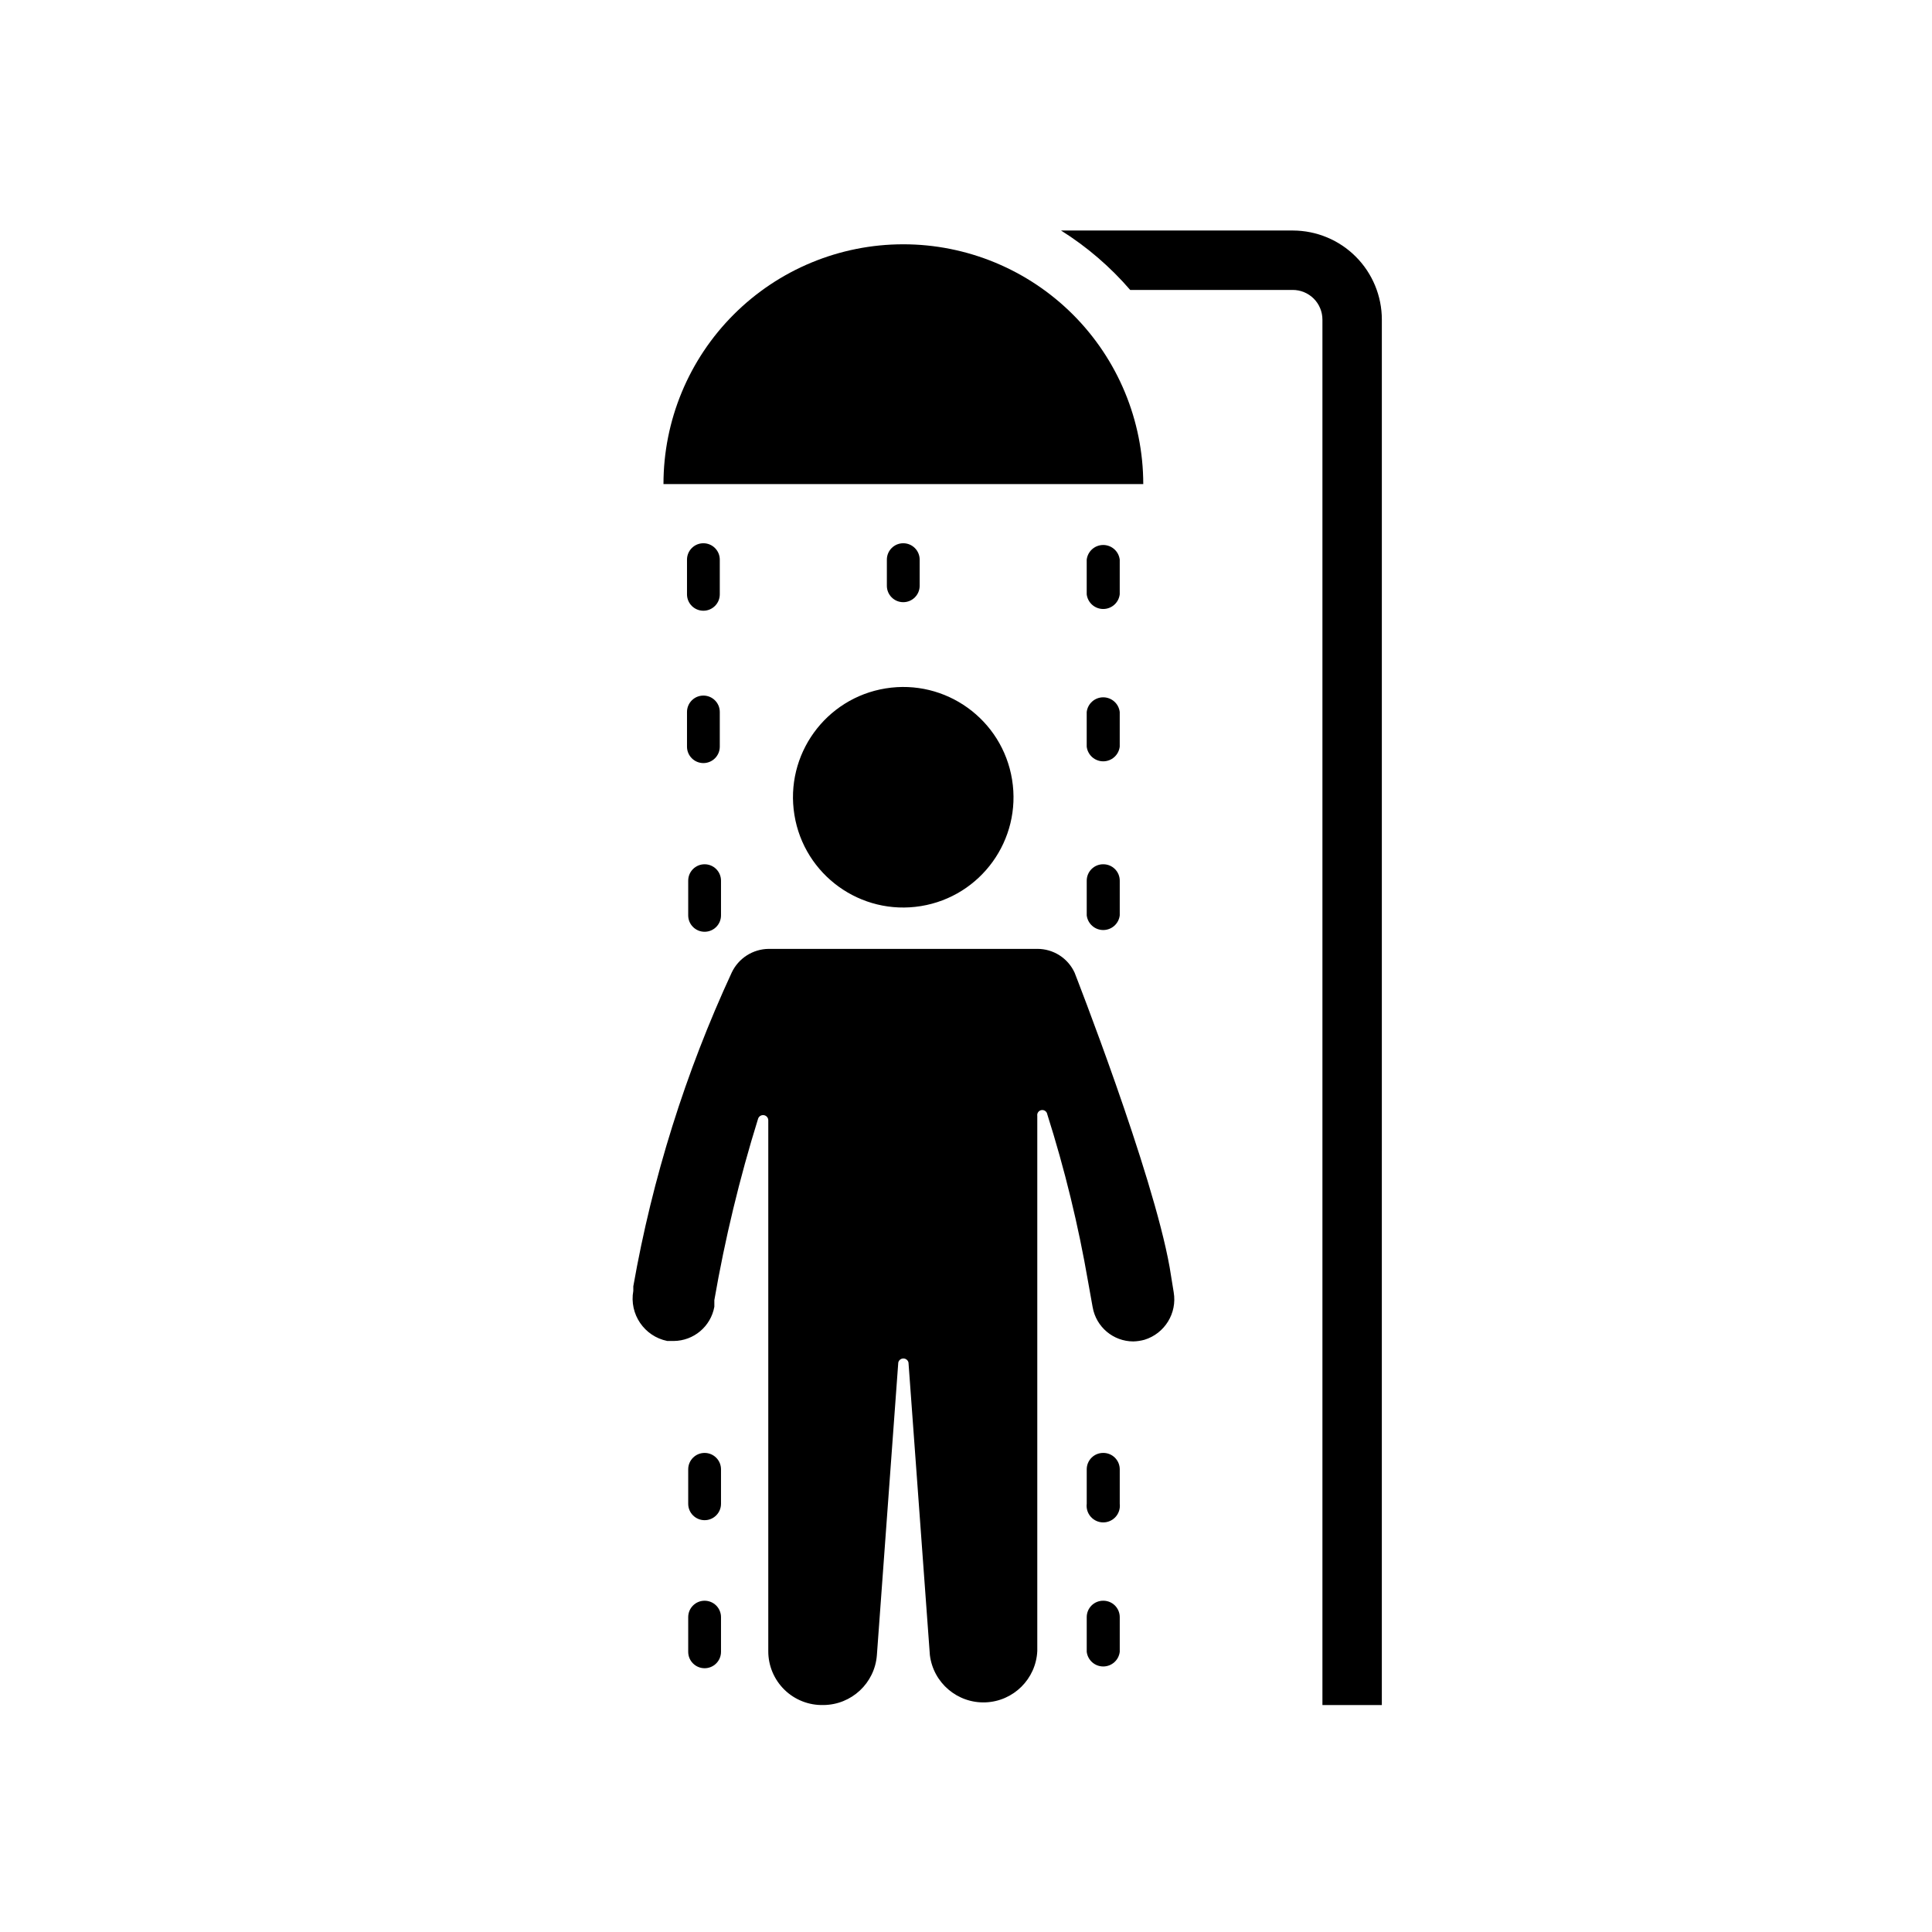 <?xml version="1.0" encoding="UTF-8"?>
<!-- Uploaded to: SVG Repo, www.svgrepo.com, Generator: SVG Repo Mixer Tools -->
<svg fill="#000000" width="800px" height="800px" version="1.1" viewBox="144 144 512 512" xmlns="http://www.w3.org/2000/svg">
 <g>
  <path d="m330.73 529.04c-2.402 0-4.348 1.945-4.348 4.348v9.133-0.004c0 2.402 1.945 4.348 4.348 4.348 2.398 0 4.344-1.945 4.344-4.348v-9.129c0-2.402-1.945-4.348-4.344-4.348z"/>
  <path d="m330.73 373.04c-2.402 0-4.348 1.945-4.348 4.348v9.195c0 2.398 1.945 4.344 4.348 4.344 2.398 0 4.344-1.945 4.344-4.344v-9.195c0-2.402-1.945-4.348-4.344-4.348z"/>
  <path d="m334.75 332.68c0-2.398-1.945-4.344-4.344-4.344-2.398 0-4.344 1.945-4.344 4.344v9.195c0 2.398 1.945 4.348 4.344 4.348 2.398 0 4.344-1.949 4.344-4.348z"/>
  <path d="m334.75 292.31c0-2.398-1.945-4.344-4.344-4.344-2.398 0-4.344 1.945-4.344 4.344v9.195c0 2.398 1.945 4.344 4.344 4.344 2.398 0 4.344-1.945 4.344-4.344z"/>
  <path d="m387.72 299.24v-6.93c0-2.398-1.945-4.344-4.348-4.344-2.398 0-4.344 1.945-4.344 4.344v6.93c0 2.398 1.945 4.344 4.344 4.344 2.402 0 4.348-1.945 4.348-4.344z"/>
  <path d="m436.4 529.04c-1.164-0.016-2.285 0.434-3.113 1.25-0.828 0.82-1.293 1.934-1.293 3.098v9.133-0.004c-0.152 1.254 0.242 2.512 1.078 3.453 0.836 0.941 2.035 1.484 3.297 1.484 1.262 0 2.461-0.543 3.297-1.484 0.836-0.941 1.23-2.199 1.078-3.453v-9.129c0-2.402-1.945-4.348-4.344-4.348z"/>
  <path d="m330.73 568.21c-2.402 0-4.348 1.945-4.348 4.348v9.195-0.004c0 2.402 1.945 4.348 4.348 4.348 2.398 0 4.344-1.945 4.344-4.348v-9.191c0-1.152-0.457-2.258-1.273-3.074-0.816-0.816-1.918-1.273-3.07-1.273z"/>
  <path d="m436.4 568.21c-1.164-0.016-2.285 0.434-3.113 1.25-0.828 0.816-1.293 1.934-1.293 3.098v9.195-0.004c0.266 2.219 2.144 3.883 4.375 3.883 2.231 0 4.109-1.664 4.375-3.883v-9.191c0-1.152-0.457-2.258-1.27-3.074-0.816-0.816-1.922-1.273-3.074-1.273z"/>
  <path d="m436.4 373.04c-1.164-0.016-2.285 0.434-3.113 1.254-0.828 0.816-1.293 1.93-1.293 3.094v9.195c0.266 2.215 2.144 3.883 4.375 3.883 2.231 0 4.109-1.668 4.375-3.883v-9.195c0-2.402-1.945-4.348-4.344-4.348z"/>
  <path d="m440.74 332.68c-0.266-2.215-2.144-3.883-4.375-3.883-2.231 0-4.109 1.668-4.375 3.883v9.195c0.266 2.215 2.144 3.883 4.375 3.883 2.231 0 4.109-1.668 4.375-3.883z"/>
  <path d="m440.74 292.31c-0.266-2.215-2.144-3.883-4.375-3.883-2.231 0-4.109 1.668-4.375 3.883v9.195c0.266 2.215 2.144 3.883 4.375 3.883 2.231 0 4.109-1.668 4.375-3.883z"/>
  <path d="m412.21 350.6c2.586 15.93-8.23 30.938-24.16 33.523-15.93 2.586-30.941-8.23-33.523-24.16-2.586-15.93 8.23-30.941 24.16-33.527 15.93-2.586 30.938 8.234 33.523 24.164"/>
  <path d="m453.97 479.85c-4.473-25.191-25.191-78.09-25.191-78.09-1.777-3.856-5.641-6.316-9.887-6.297h-71.164c-4.211 0.035-8.031 2.484-9.824 6.297-12.246 26.465-21.012 54.41-26.07 83.129v1.195c-1.117 6.144 2.887 12.051 9.004 13.289h1.703c5.305-0.039 9.828-3.848 10.77-9.07v-1.762c2.816-16.25 6.688-32.301 11.586-48.051 0.203-0.66 0.863-1.066 1.547-0.957 0.68 0.113 1.176 0.707 1.16 1.398v140.62c-0.02 3.852 1.527 7.547 4.281 10.242 2.75 2.691 6.481 4.156 10.328 4.055 7.449-0.047 13.613-5.801 14.172-13.227l5.668-77.523c0.137-0.637 0.703-1.09 1.352-1.09 0.652 0 1.219 0.453 1.355 1.09l5.668 77.523c0.914 7.363 7.309 12.801 14.723 12.523 7.414-0.281 13.383-6.184 13.742-13.594v-141.82c-0.121-0.73 0.371-1.422 1.102-1.543 0.73-0.125 1.422 0.371 1.543 1.102 4.617 14.555 8.238 29.41 10.832 44.461l1.195 6.676h0.004c0.914 5.234 5.453 9.055 10.766 9.066 1.004-0.027 1.996-0.176 2.961-0.441 5.379-1.656 8.691-7.047 7.746-12.594z"/>
  <path d="m486.65 205.09h-61.465c6.859 4.309 13.035 9.613 18.328 15.746h43.012c2.098-0.016 4.117 0.805 5.609 2.281 1.488 1.48 2.324 3.492 2.324 5.59v367.15h15.742l0.004-367.15c0-6.254-2.481-12.25-6.894-16.676-4.414-4.43-10.406-6.922-16.66-6.941z"/>
  <path d="m383.37 208.74c-16.852 0-33.012 6.695-44.93 18.613-11.918 11.918-18.613 28.078-18.613 44.93h127.15c-0.02-16.855-6.727-33.02-18.652-44.934-11.93-11.914-28.098-18.609-44.957-18.609z"/>
 </g>
</svg>